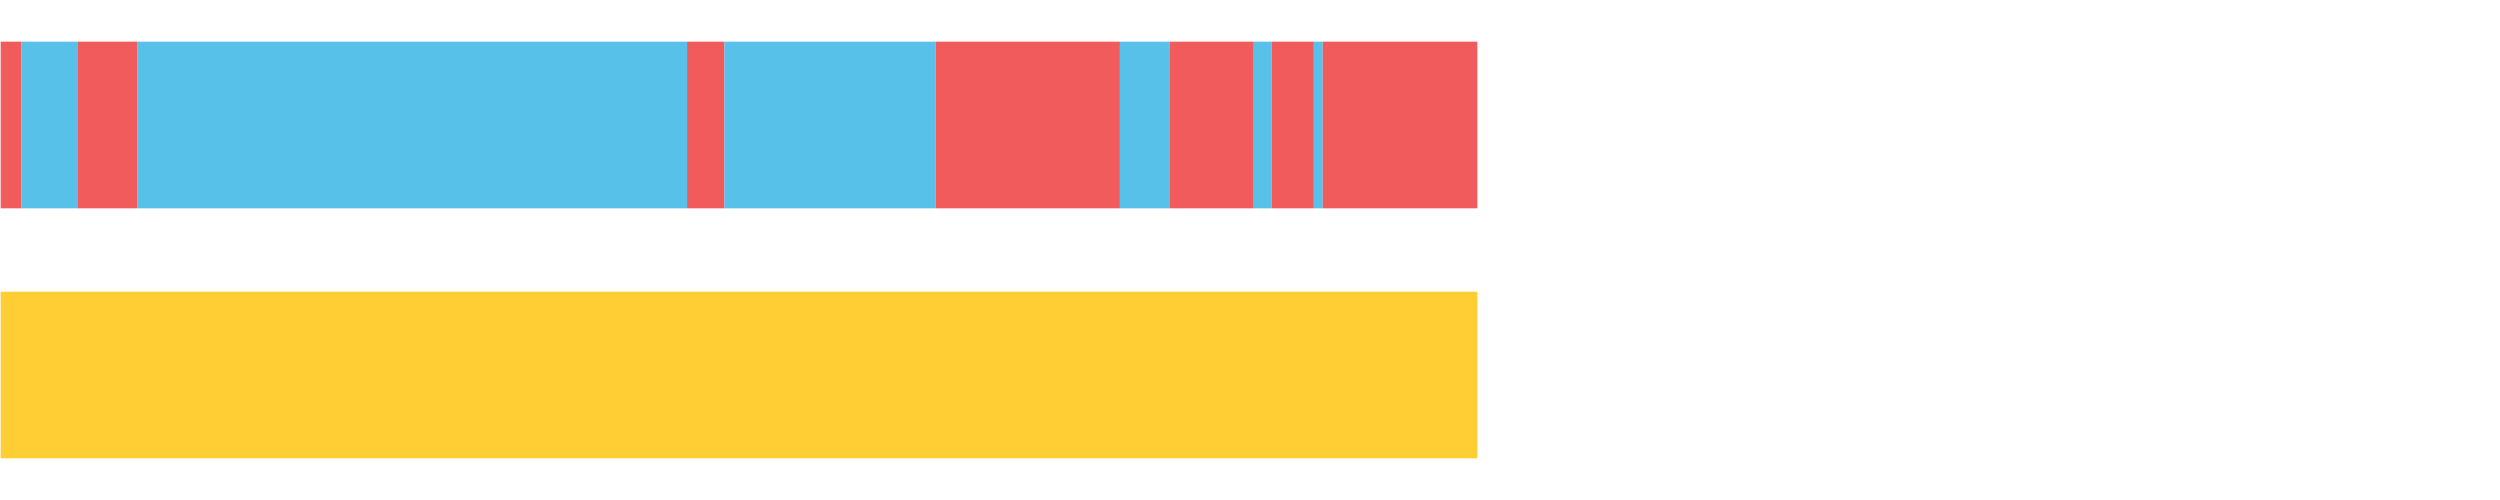<?xml version="1.0" encoding="UTF-8"?>
<svg xmlns="http://www.w3.org/2000/svg" xmlns:xlink="http://www.w3.org/1999/xlink" width="1080pt" height="216pt" viewBox="0 0 1080 216" version="1.1">
<g><path style="stroke:none;fill-rule:nonzero;fill:#F15B5C;fill-opacity:1;" d="M 0.294 18 L 0.294 90 L 9.311 90 L 9.311 18 Z M 0.294 18"/><path style="stroke:none;fill-rule:nonzero;fill:#57C1E9;fill-opacity:1;" d="M 9.311 18 L 9.311 90 L 33.67 90 L 33.67 18 Z M 9.311 18"/><path style="stroke:none;fill-rule:nonzero;fill:#F15B5C;fill-opacity:1;" d="M 33.67 18 L 33.67 90 L 59.45 90 L 59.45 18 Z M 33.67 18"/><path style="stroke:none;fill-rule:nonzero;fill:#57C1E9;fill-opacity:1;" d="M 59.45 18 L 59.45 90 L 296.806 90 L 296.806 18 Z M 59.45 18"/><path style="stroke:none;fill-rule:nonzero;fill:#F15B5C;fill-opacity:1;" d="M 296.806 18 L 296.806 90 L 312.95 90 L 312.95 18 Z M 296.806 18"/><path style="stroke:none;fill-rule:nonzero;fill:#57C1E9;fill-opacity:1;" d="M 312.95 18 L 312.95 90 L 404.16 90 L 404.16 18 Z M 312.95 18"/><path style="stroke:none;fill-rule:nonzero;fill:#F15B5C;fill-opacity:1;" d="M 404.16 18 L 404.16 90 L 483.807 90 L 483.807 18 Z M 404.16 18"/><path style="stroke:none;fill-rule:nonzero;fill:#57C1E9;fill-opacity:1;" d="M 483.807 18 L 483.807 90 L 505.194 90 L 505.194 18 Z M 483.807 18"/><path style="stroke:none;fill-rule:nonzero;fill:#F15B5C;fill-opacity:1;" d="M 505.194 18 L 505.194 90 L 541.632 90 L 541.632 18 Z M 505.194 18"/><path style="stroke:none;fill-rule:nonzero;fill:#57C1E9;fill-opacity:1;" d="M 541.632 18 L 541.632 90 L 549.346 90 L 549.346 18 Z M 541.632 18"/><path style="stroke:none;fill-rule:nonzero;fill:#F15B5C;fill-opacity:1;" d="M 549.346 18 L 549.346 90 L 567.585 90 L 567.585 18 Z M 549.346 18"/><path style="stroke:none;fill-rule:nonzero;fill:#57C1E9;fill-opacity:1;" d="M 567.585 18 L 567.585 90 L 571.433 90 L 571.433 18 Z M 567.585 18"/><path style="stroke:none;fill-rule:nonzero;fill:#F15B5C;fill-opacity:1;" d="M 571.433 18 L 571.433 90 L 638.219 90 L 638.219 18 Z M 571.433 18"/><path style="stroke:none;fill-rule:nonzero;fill:#FFCE34;fill-opacity:1;" d="M 0.294 126 L 0.294 198 L 638.219 198 L 638.219 126 Z M 0.294 126"/></g>
</svg>
